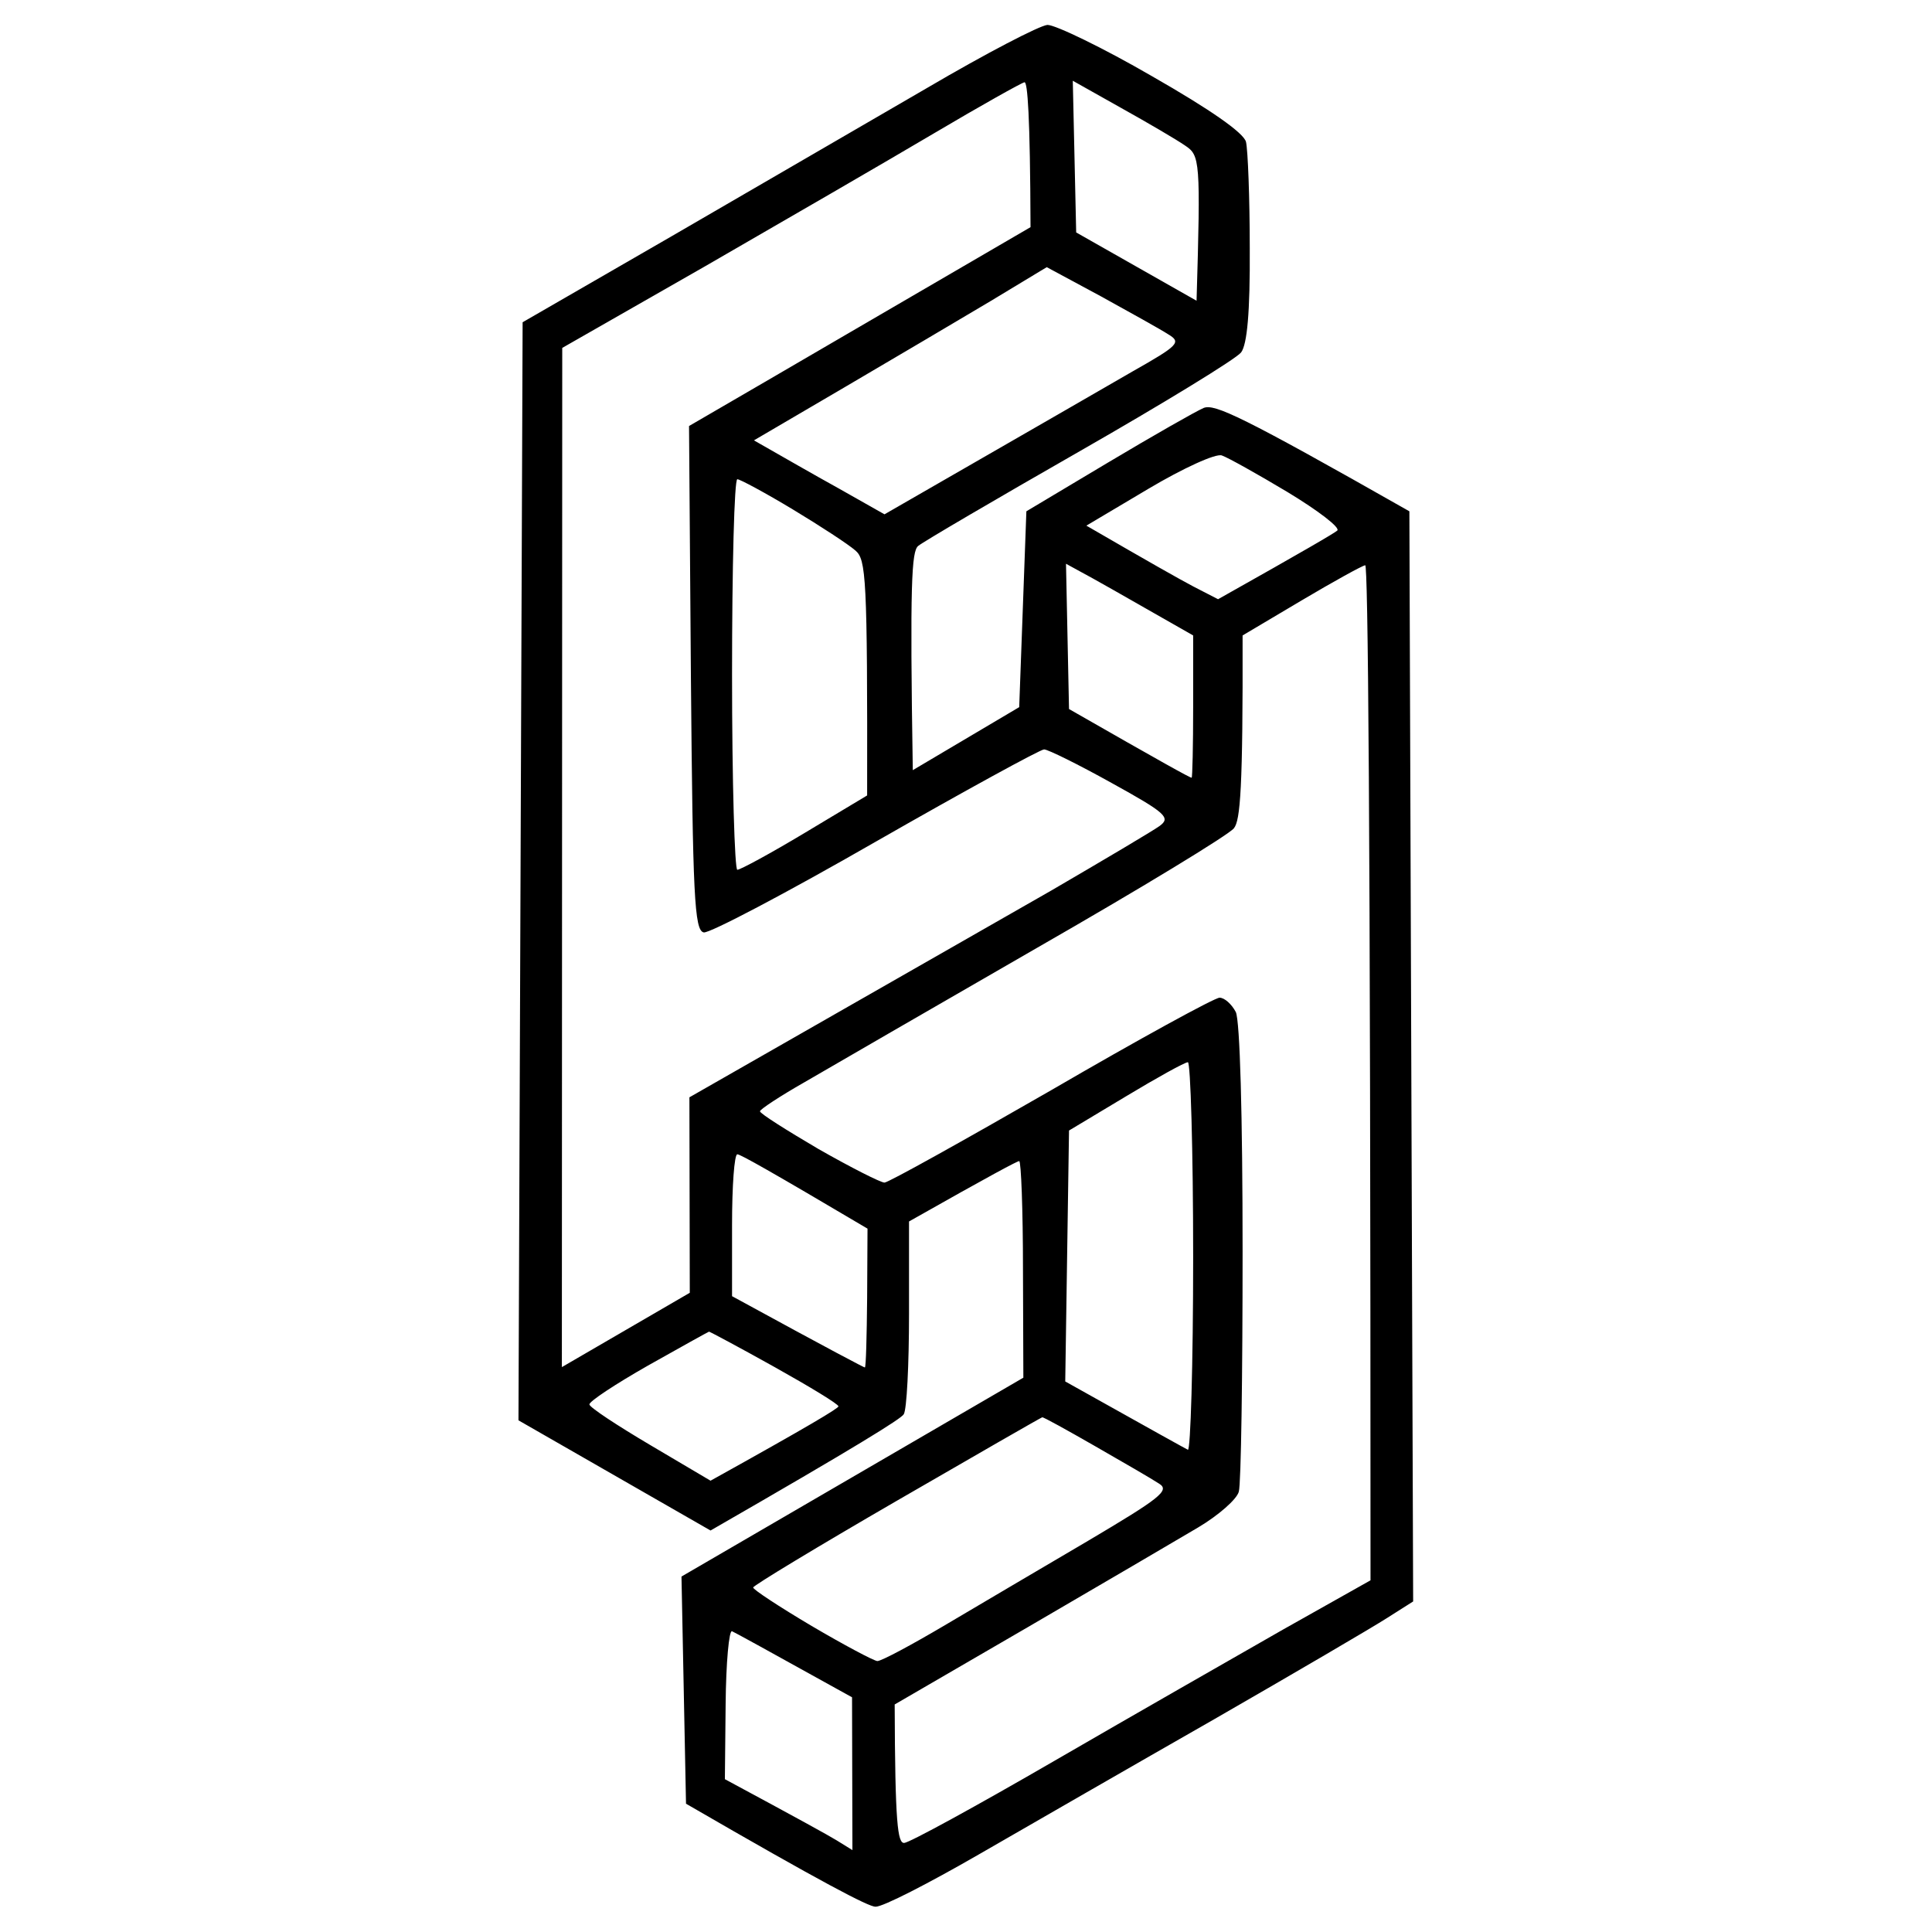 <svg version="1.2" xmlns="http://www.w3.org/2000/svg" viewBox="0 0 512 512" width="512" height="512">
	<title>2broers4rechterhanden</title>
	<style>
		.s0 { fill: #000000 } 
	</style>
	<path id="Laag 1" fill-rule="evenodd" class="s0" d="m277.6 6.6c2.1 0 14.6 6 27.7 13.6 15.4 8.8 24.3 15 24.9 17.4 0.5 2.1 1 14.8 1 28.2 0.1 17-0.7 25.5-2.3 27.6-1.3 1.7-20.6 13.5-42.8 26.2-22.2 12.7-41.5 24-42.8 25.1-1.7 1.5-2.2 9.6-1.4 59.4l28.2-16.7 1.9-51.9 21.6-12.9c11.9-7.1 23.3-13.6 25.4-14.5 2.9-1.1 9.8 2 54.5 27.4l1 288.9-7.1 4.5c-3.9 2.5-24.4 14.5-45.6 26.7-21.2 12.1-49.3 28.3-62.5 35.9-13.2 7.6-25.4 13.9-27.3 13.8-1.8 0-13.8-6.2-50.2-27.3l-1.2-60.2 90.6-52.7-0.1-28.7c0-15.8-0.5-28.7-1-28.7-0.5 0-7.3 3.6-29.2 16v24.5c0 13.5-0.6 25.4-1.4 26.6-0.7 1.2-12.6 8.6-51.2 30.8l-50.9-29.2 1.1-291 39.5-22.8c21.7-12.6 52.2-30.3 67.7-39.3 15.5-9.1 29.9-16.6 31.9-16.7zm-30.2 28.8c-12.5 7.4-39.8 23.2-60.6 35.2l-37.8 21.6-0.1 270.1 33.9-19.7-0.1-51.8c54.6-31.2 81.9-46.8 95.9-54.8 13.9-8.1 26.9-15.8 28.7-17.1 3-2.2 1.8-3.4-12.7-11.4-8.8-4.9-16.9-8.9-17.9-8.9-1 0-21.1 11-44.7 24.5-23.5 13.5-44 24.3-45.5 24-2.5-0.5-2.9-9.8-3.4-67.4l-0.5-66.8c8.1-4.7 28.4-16.5 50.5-29.4l40-23.3c-0.1-29.9-0.8-38.5-1.6-38.4-0.7 0.1-11.6 6.2-24.1 13.6zm37.8 26.2l31.9 18.1c1.1-37.2 0.9-38.5-3-41.1-2.3-1.6-10-6.1-17-10l-12.8-7.2zm-22.7 18.2c-8.2 4.9-25.7 15.2-38.8 22.9l-23.9 14c7.9 4.5 15.7 9 22.4 12.7l12.2 6.9c40.8-23.5 58.6-33.7 65.8-37.9 12.2-6.9 12.9-7.7 9.4-9.8-2-1.3-10.1-5.8-17.9-10.1l-14.3-7.7zm41.9 49.7l-16.5 9.8c16.9 9.8 24.7 14.2 28.3 16.1l6.6 3.4c23.3-13.1 30.8-17.5 31.6-18.2 0.8-0.8-5.1-5.3-13.2-10.2-8-4.8-15.9-9.2-17.4-9.7-1.6-0.6-10.3 3.4-19.4 8.8zm-110.4 49.3c0 28.5 0.7 51.8 1.4 51.7 0.8 0 8.9-4.4 17.9-9.8l16.5-9.9c0.1-58.1-0.3-62.5-3.1-64.9-1.8-1.6-9.3-6.5-16.6-10.9-7.3-4.4-14-8-14.7-8-0.8 0-1.4 23.3-1.4 51.8zm89.3 9.1c24.8 14.2 32.2 18.3 32.5 18.2 0.2 0 0.4-8.5 0.4-18.8v-18.9c-19.6-11.2-27.2-15.5-29.5-16.7l-4.2-2.3zm61.5-28.7l-15.5 9.2c0.1 40.6-0.6 49-2.3 51.1-1.3 1.7-24.8 16-52.2 31.7-27.4 15.8-55.1 31.8-61.6 35.6-6.5 3.7-11.8 7.2-11.8 7.7 0 0.6 7 5 15.5 10 8.6 4.9 16.5 8.9 17.5 8.9 1 0 20.9-11.1 44.2-24.5 23.2-13.5 43.3-24.5 44.6-24.5 1.3 0 3.2 1.7 4.3 3.8 1.1 2.3 1.8 27.4 1.8 63.5 0 32.9-0.4 61.5-1 63.6-0.5 2-5.4 6.3-10.8 9.5-5.4 3.2-25.7 15.1-45.1 26.4l-35.3 20.5c0.1 31.8 0.8 36.7 2.5 36.7 1.3 0 19.2-9.8 39.9-21.8 20.7-12 48-27.6 60.6-34.8l23.1-13c0-208.6-0.7-269.1-1.4-269-0.8 0.1-8.4 4.3-17 9.4zm-46.5 131.4l-15 9-1 66.5c24.1 13.5 31.7 17.7 32.5 18.1 0.7 0.4 1.4-22.6 1.4-51.1 0-28.4-0.7-51.7-1.4-51.6-0.8 0-8.2 4.1-16.5 9.1zm-104.3 34.1v18.8c26.9 14.7 35 18.9 35.2 18.9 0.3-0.1 0.5-8.3 0.6-18.4l0.1-18.4c-25.7-15.2-33.7-19.7-34.5-19.7-0.8 0-1.4 8.4-1.4 18.8zm-22.3 37.2c-8.6 4.9-15.6 9.5-15.5 10.3 0.1 0.8 7.4 5.6 16.2 10.8l15.9 9.4c26.3-14.6 33.9-19.2 33.9-19.7 0-0.6-7.6-5.2-16.9-10.4-9.3-5.2-17.2-9.4-17.4-9.4-0.3 0.1-7.5 4.1-16.2 9zm66 35.8c-20.9 12.1-38.1 22.5-38.1 23-0.1 0.5 6.9 5.1 15.5 10.2 8.5 5 16.4 9.2 17.4 9.3 1.1 0 9.1-4.3 17.9-9.5 8.8-5.2 25.9-15.3 38-22.4 18.9-11.2 21.7-13.3 18.8-15.1-1.8-1.2-9.4-5.6-16.9-9.9-7.5-4.3-13.8-7.8-14.1-7.7-0.2 0-17.6 10-38.5 22.1zm-45.4 53.9l-0.2 19.9c19.7 10.6 27.3 14.8 29.6 16.2l4.2 2.6-0.1-40.5c-23.6-13.1-31.1-17.2-31.8-17.5-0.8-0.4-1.6 8.3-1.7 19.3z"/>
</svg>
